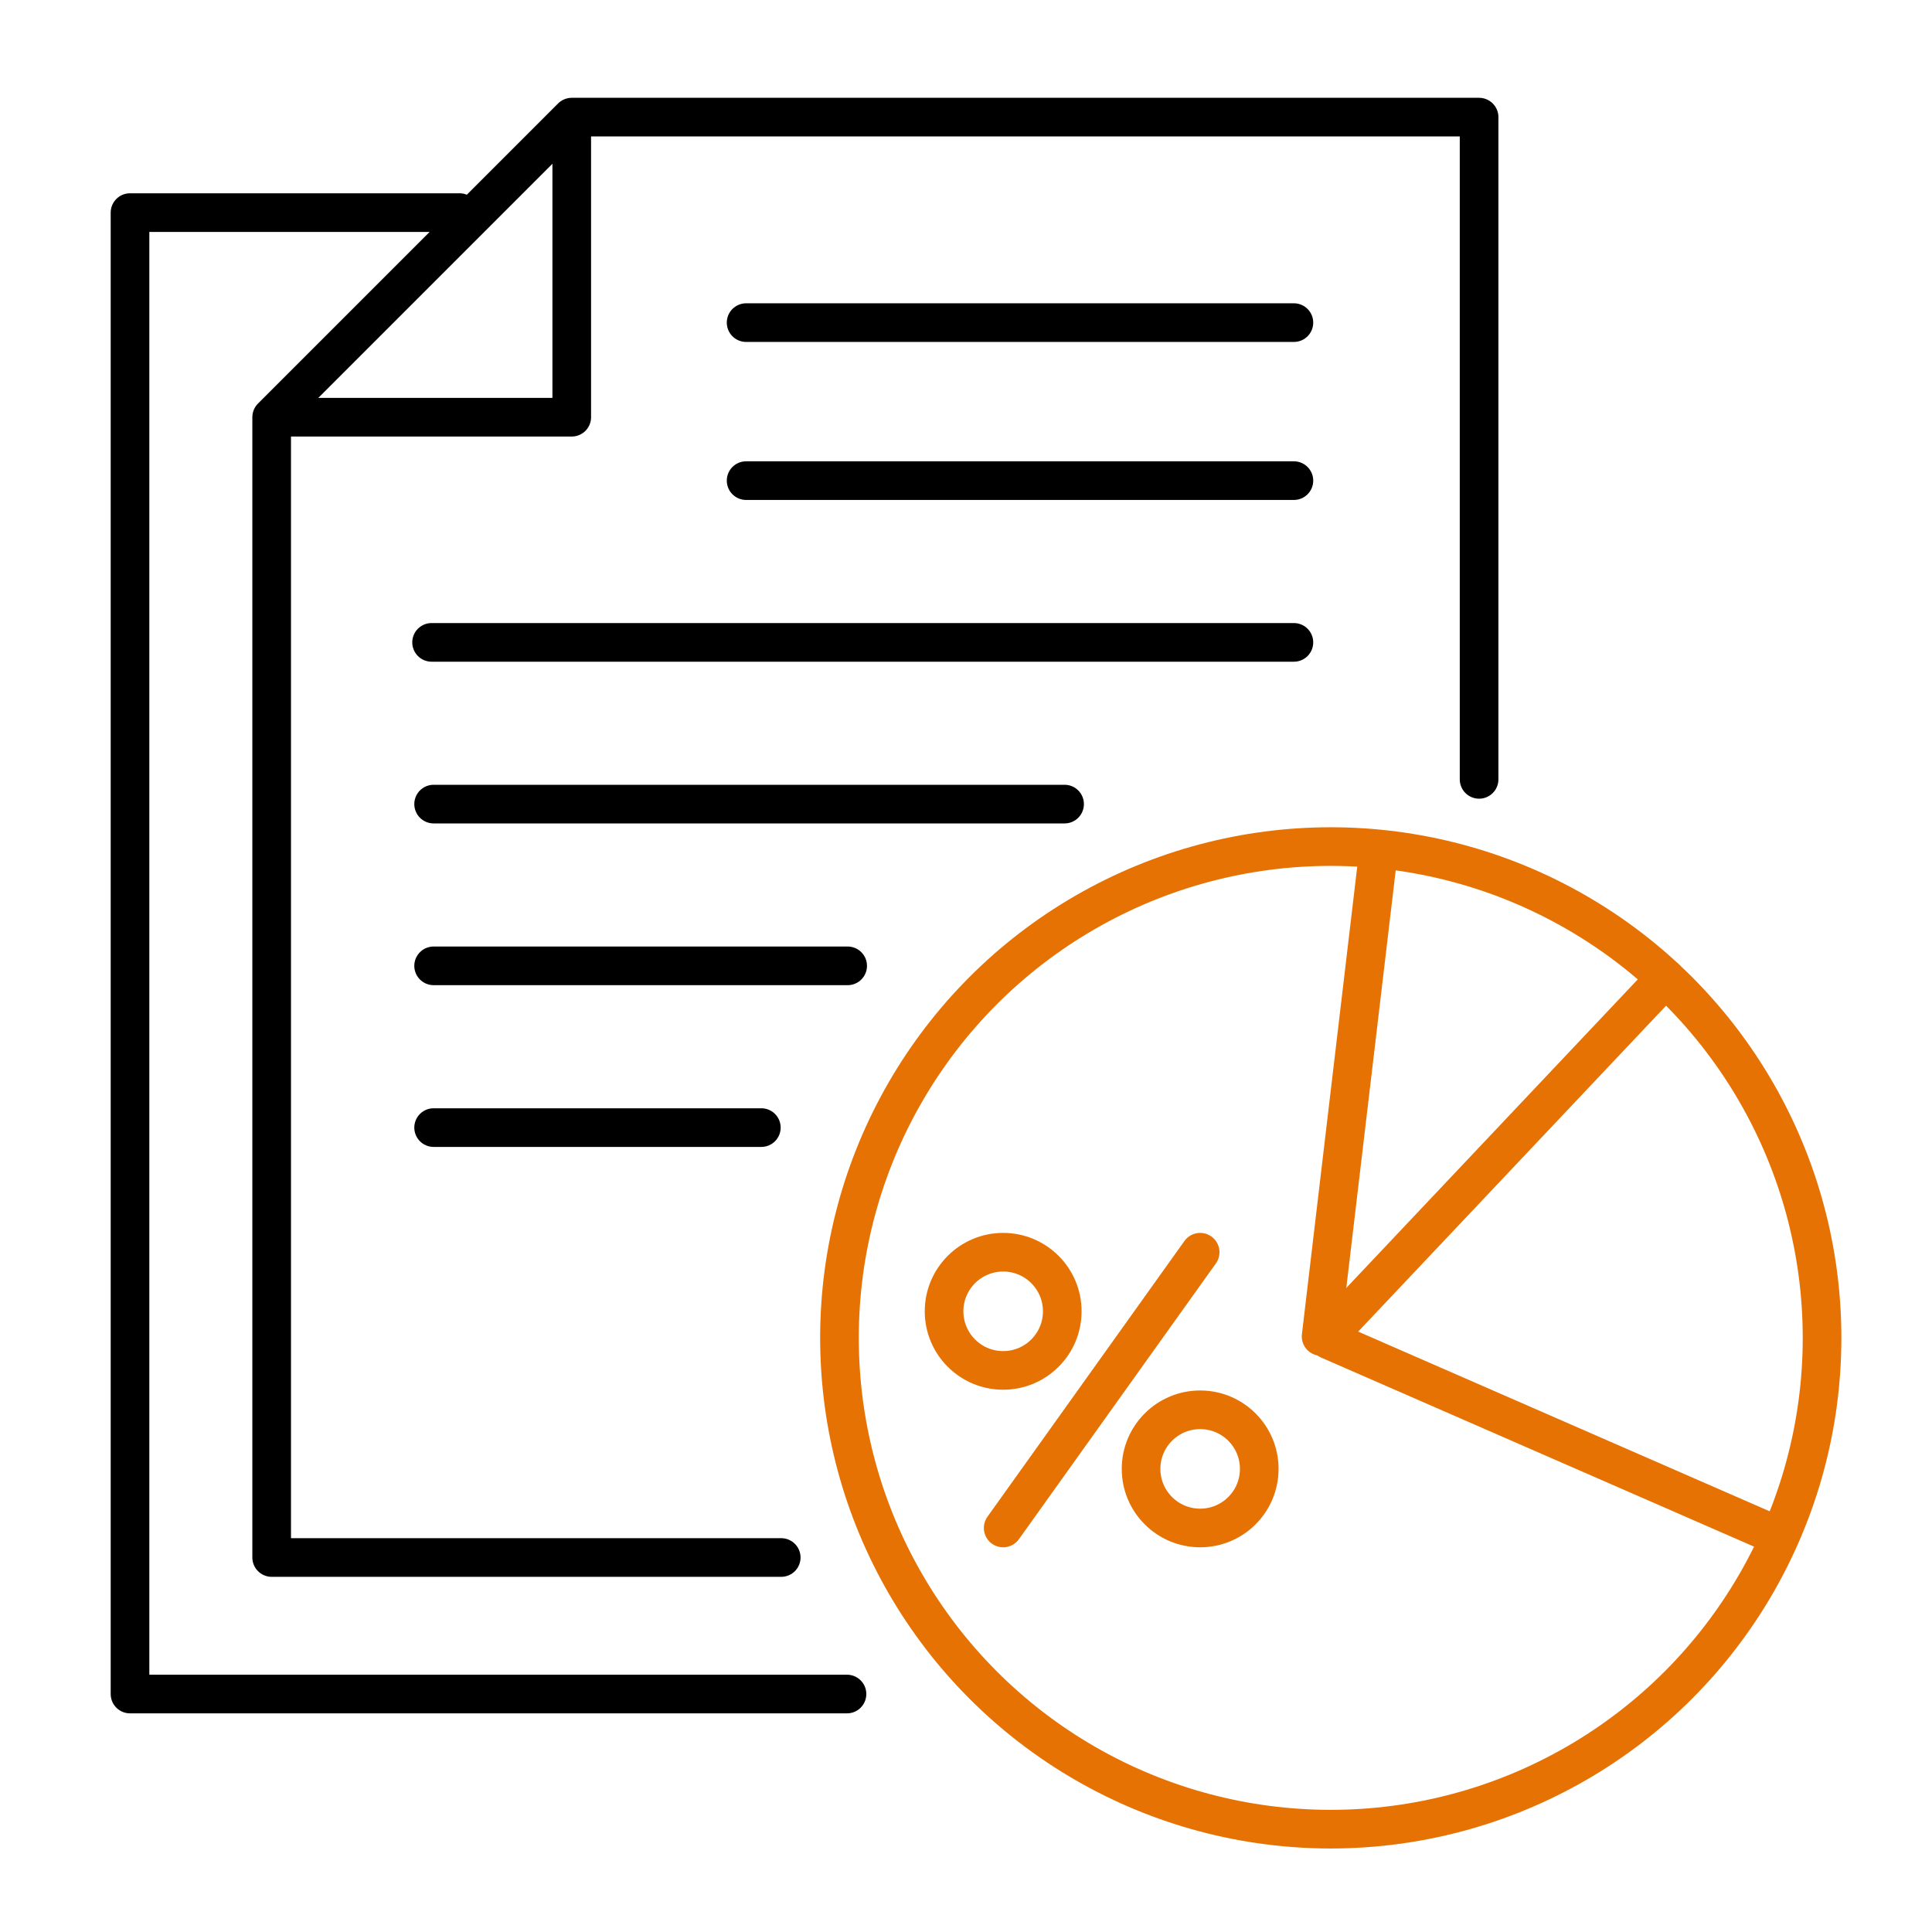 <?xml version="1.0" encoding="UTF-8"?><svg id="b" xmlns="http://www.w3.org/2000/svg" viewBox="0 0 75 75"><defs><style>.c{stroke:#e77204;}.c,.d,.e{fill:none;stroke-linejoin:round;stroke-width:1.5px;}.c,.e{stroke-linecap:round;}.d,.e{stroke:#000;}</style></defs><polyline class="d" points="22.195 4.547 22.195 16.196 10.546 16.196"/><polyline class="e" points="57.418 30.255 57.418 4.547 22.195 4.547 10.546 16.196 10.546 60.462 30.327 60.462"/><line class="e" x1="50.229" y1="24.937" x2="16.754" y2="24.937"/><line class="e" x1="41.327" y1="31.215" x2="16.833" y2="31.215"/><polyline class="e" points="17.837 8.253 5.047 8.253 5.047 65.762 32.88 65.762"/><circle class="c" cx="51.66" cy="51.936" r="19.072"/><line class="c" x1="51.589" y1="52.015" x2="69.023" y2="59.629"/><line class="c" x1="64.651" y1="37.976" x2="51.512" y2="51.884"/><line class="e" x1="50.229" y1="12.524" x2="28.964" y2="12.524"/><line class="e" x1="50.229" y1="18.658" x2="28.964" y2="18.658"/><line class="e" x1="32.906" y1="37.494" x2="16.833" y2="37.494"/><line class="e" x1="29.555" y1="43.773" x2="16.833" y2="43.773"/><line class="c" x1="51.285" y1="51.881" x2="53.492" y2="33.229"/><line class="c" x1="38.943" y1="59.316" x2="46.59" y2="48.611"/><circle class="c" cx="38.943" cy="50.905" r="2.294"/><circle class="c" cx="46.59" cy="57.022" r="2.294"/></svg>